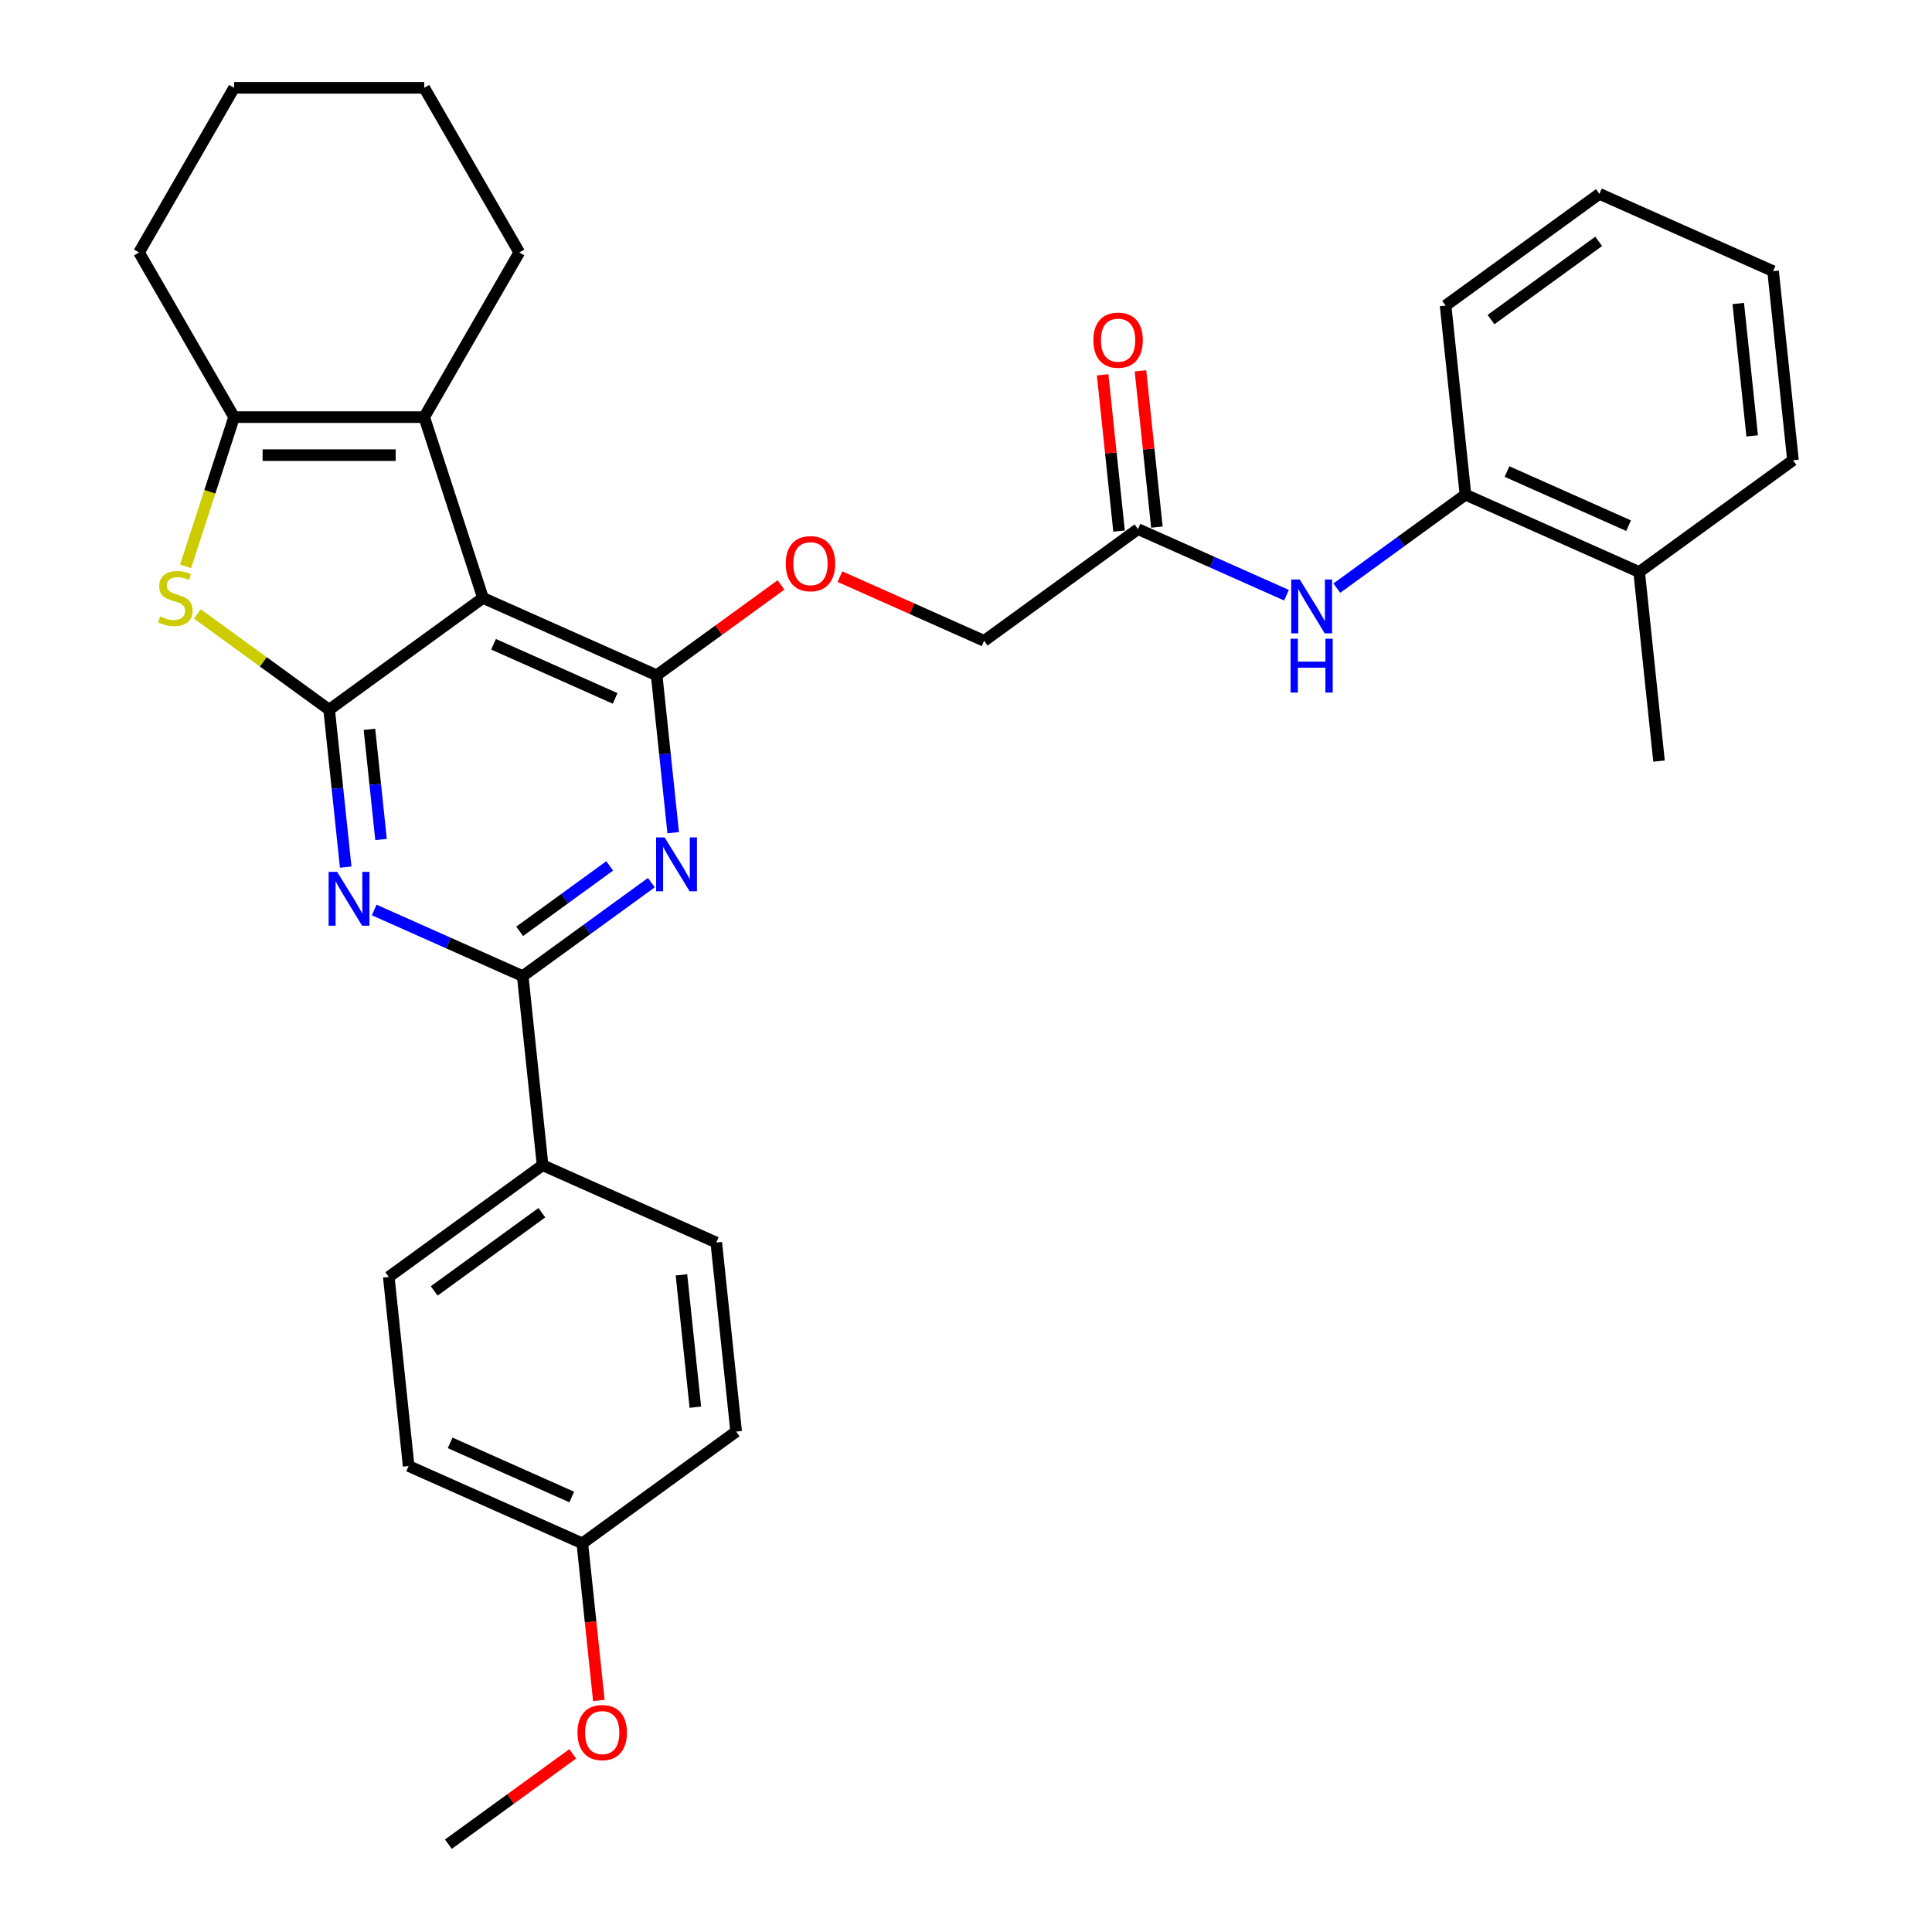 <?xml version='1.0' encoding='iso-8859-1'?>
<svg version='1.1' baseProfile='full'
              xmlns='http://www.w3.org/2000/svg'
                      xmlns:rdkit='http://www.rdkit.org/xml'
                      xmlns:xlink='http://www.w3.org/1999/xlink'
                  xml:space='preserve'
width='1000px' height='1000px' viewBox='0 0 1000 1000'>
<!-- END OF HEADER -->
<rect style='opacity:1.0;fill:#FFFFFF;stroke:none' width='1000' height='1000' x='0' y='0'> </rect>
<path class='bond-0' d='M 170.371,367.335 L 249.984,309.492' style='fill:none;fill-rule:evenodd;stroke:#000000;stroke-width:6px;stroke-linecap:butt;stroke-linejoin:miter;stroke-opacity:1' />
<path class='bond-2' d='M 170.371,367.335 L 174.653,408.072' style='fill:none;fill-rule:evenodd;stroke:#000000;stroke-width:6px;stroke-linecap:butt;stroke-linejoin:miter;stroke-opacity:1' />
<path class='bond-2' d='M 174.653,408.072 L 178.934,448.809' style='fill:none;fill-rule:evenodd;stroke:#0000FF;stroke-width:6px;stroke-linecap:butt;stroke-linejoin:miter;stroke-opacity:1' />
<path class='bond-2' d='M 191.229,377.499 L 194.226,406.015' style='fill:none;fill-rule:evenodd;stroke:#000000;stroke-width:6px;stroke-linecap:butt;stroke-linejoin:miter;stroke-opacity:1' />
<path class='bond-2' d='M 194.226,406.015 L 197.223,434.53' style='fill:none;fill-rule:evenodd;stroke:#0000FF;stroke-width:6px;stroke-linecap:butt;stroke-linejoin:miter;stroke-opacity:1' />
<path class='bond-4' d='M 170.371,367.335 L 136.262,342.553' style='fill:none;fill-rule:evenodd;stroke:#000000;stroke-width:6px;stroke-linecap:butt;stroke-linejoin:miter;stroke-opacity:1' />
<path class='bond-4' d='M 136.262,342.553 L 102.153,317.772' style='fill:none;fill-rule:evenodd;stroke:#CCCC00;stroke-width:6px;stroke-linecap:butt;stroke-linejoin:miter;stroke-opacity:1' />
<path class='bond-1' d='M 249.984,309.492 L 339.884,349.518' style='fill:none;fill-rule:evenodd;stroke:#000000;stroke-width:6px;stroke-linecap:butt;stroke-linejoin:miter;stroke-opacity:1' />
<path class='bond-1' d='M 255.464,333.476 L 318.394,361.494' style='fill:none;fill-rule:evenodd;stroke:#000000;stroke-width:6px;stroke-linecap:butt;stroke-linejoin:miter;stroke-opacity:1' />
<path class='bond-6' d='M 249.984,309.492 L 219.575,215.901' style='fill:none;fill-rule:evenodd;stroke:#000000;stroke-width:6px;stroke-linecap:butt;stroke-linejoin:miter;stroke-opacity:1' />
<path class='bond-9' d='M 339.884,349.518 L 372.064,326.138' style='fill:none;fill-rule:evenodd;stroke:#000000;stroke-width:6px;stroke-linecap:butt;stroke-linejoin:miter;stroke-opacity:1' />
<path class='bond-9' d='M 372.064,326.138 L 404.244,302.758' style='fill:none;fill-rule:evenodd;stroke:#FF0000;stroke-width:6px;stroke-linecap:butt;stroke-linejoin:miter;stroke-opacity:1' />
<path class='bond-33' d='M 339.884,349.518 L 344.166,390.255' style='fill:none;fill-rule:evenodd;stroke:#000000;stroke-width:6px;stroke-linecap:butt;stroke-linejoin:miter;stroke-opacity:1' />
<path class='bond-33' d='M 344.166,390.255 L 348.447,430.992' style='fill:none;fill-rule:evenodd;stroke:#0000FF;stroke-width:6px;stroke-linecap:butt;stroke-linejoin:miter;stroke-opacity:1' />
<path class='bond-5' d='M 193.686,471.004 L 232.122,488.117' style='fill:none;fill-rule:evenodd;stroke:#0000FF;stroke-width:6px;stroke-linecap:butt;stroke-linejoin:miter;stroke-opacity:1' />
<path class='bond-5' d='M 232.122,488.117 L 270.557,505.229' style='fill:none;fill-rule:evenodd;stroke:#000000;stroke-width:6px;stroke-linecap:butt;stroke-linejoin:miter;stroke-opacity:1' />
<path class='bond-3' d='M 337.141,456.853 L 303.849,481.041' style='fill:none;fill-rule:evenodd;stroke:#0000FF;stroke-width:6px;stroke-linecap:butt;stroke-linejoin:miter;stroke-opacity:1' />
<path class='bond-3' d='M 303.849,481.041 L 270.557,505.229' style='fill:none;fill-rule:evenodd;stroke:#000000;stroke-width:6px;stroke-linecap:butt;stroke-linejoin:miter;stroke-opacity:1' />
<path class='bond-3' d='M 315.585,448.187 L 292.281,465.118' style='fill:none;fill-rule:evenodd;stroke:#0000FF;stroke-width:6px;stroke-linecap:butt;stroke-linejoin:miter;stroke-opacity:1' />
<path class='bond-3' d='M 292.281,465.118 L 268.976,482.05' style='fill:none;fill-rule:evenodd;stroke:#000000;stroke-width:6px;stroke-linecap:butt;stroke-linejoin:miter;stroke-opacity:1' />
<path class='bond-7' d='M 96.072,293.137 L 108.619,254.519' style='fill:none;fill-rule:evenodd;stroke:#CCCC00;stroke-width:6px;stroke-linecap:butt;stroke-linejoin:miter;stroke-opacity:1' />
<path class='bond-7' d='M 108.619,254.519 L 121.167,215.901' style='fill:none;fill-rule:evenodd;stroke:#000000;stroke-width:6px;stroke-linecap:butt;stroke-linejoin:miter;stroke-opacity:1' />
<path class='bond-11' d='M 270.557,505.229 L 280.843,603.098' style='fill:none;fill-rule:evenodd;stroke:#000000;stroke-width:6px;stroke-linecap:butt;stroke-linejoin:miter;stroke-opacity:1' />
<path class='bond-19' d='M 219.575,215.901 L 268.778,130.678' style='fill:none;fill-rule:evenodd;stroke:#000000;stroke-width:6px;stroke-linecap:butt;stroke-linejoin:miter;stroke-opacity:1' />
<path class='bond-32' d='M 219.575,215.901 L 121.167,215.901' style='fill:none;fill-rule:evenodd;stroke:#000000;stroke-width:6px;stroke-linecap:butt;stroke-linejoin:miter;stroke-opacity:1' />
<path class='bond-32' d='M 204.814,235.583 L 135.928,235.583' style='fill:none;fill-rule:evenodd;stroke:#000000;stroke-width:6px;stroke-linecap:butt;stroke-linejoin:miter;stroke-opacity:1' />
<path class='bond-22' d='M 121.167,215.901 L 71.963,130.678' style='fill:none;fill-rule:evenodd;stroke:#000000;stroke-width:6px;stroke-linecap:butt;stroke-linejoin:miter;stroke-opacity:1' />
<path class='bond-8' d='M 665.881,308.084 L 627.446,290.972' style='fill:none;fill-rule:evenodd;stroke:#0000FF;stroke-width:6px;stroke-linecap:butt;stroke-linejoin:miter;stroke-opacity:1' />
<path class='bond-8' d='M 627.446,290.972 L 589.01,273.859' style='fill:none;fill-rule:evenodd;stroke:#000000;stroke-width:6px;stroke-linecap:butt;stroke-linejoin:miter;stroke-opacity:1' />
<path class='bond-12' d='M 691.939,304.419 L 725.231,280.231' style='fill:none;fill-rule:evenodd;stroke:#0000FF;stroke-width:6px;stroke-linecap:butt;stroke-linejoin:miter;stroke-opacity:1' />
<path class='bond-12' d='M 725.231,280.231 L 758.524,256.043' style='fill:none;fill-rule:evenodd;stroke:#000000;stroke-width:6px;stroke-linecap:butt;stroke-linejoin:miter;stroke-opacity:1' />
<path class='bond-17' d='M 434.751,298.467 L 472.074,315.084' style='fill:none;fill-rule:evenodd;stroke:#FF0000;stroke-width:6px;stroke-linecap:butt;stroke-linejoin:miter;stroke-opacity:1' />
<path class='bond-17' d='M 472.074,315.084 L 509.397,331.702' style='fill:none;fill-rule:evenodd;stroke:#000000;stroke-width:6px;stroke-linecap:butt;stroke-linejoin:miter;stroke-opacity:1' />
<path class='bond-10' d='M 589.01,273.859 L 509.397,331.702' style='fill:none;fill-rule:evenodd;stroke:#000000;stroke-width:6px;stroke-linecap:butt;stroke-linejoin:miter;stroke-opacity:1' />
<path class='bond-13' d='M 598.797,272.831 L 594.547,232.389' style='fill:none;fill-rule:evenodd;stroke:#000000;stroke-width:6px;stroke-linecap:butt;stroke-linejoin:miter;stroke-opacity:1' />
<path class='bond-13' d='M 594.547,232.389 L 590.296,191.947' style='fill:none;fill-rule:evenodd;stroke:#FF0000;stroke-width:6px;stroke-linecap:butt;stroke-linejoin:miter;stroke-opacity:1' />
<path class='bond-13' d='M 579.224,274.888 L 574.973,234.446' style='fill:none;fill-rule:evenodd;stroke:#000000;stroke-width:6px;stroke-linecap:butt;stroke-linejoin:miter;stroke-opacity:1' />
<path class='bond-13' d='M 574.973,234.446 L 570.722,194.005' style='fill:none;fill-rule:evenodd;stroke:#FF0000;stroke-width:6px;stroke-linecap:butt;stroke-linejoin:miter;stroke-opacity:1' />
<path class='bond-15' d='M 280.843,603.098 L 201.23,660.94' style='fill:none;fill-rule:evenodd;stroke:#000000;stroke-width:6px;stroke-linecap:butt;stroke-linejoin:miter;stroke-opacity:1' />
<path class='bond-15' d='M 280.47,627.697 L 224.741,668.186' style='fill:none;fill-rule:evenodd;stroke:#000000;stroke-width:6px;stroke-linecap:butt;stroke-linejoin:miter;stroke-opacity:1' />
<path class='bond-16' d='M 280.843,603.098 L 370.743,643.124' style='fill:none;fill-rule:evenodd;stroke:#000000;stroke-width:6px;stroke-linecap:butt;stroke-linejoin:miter;stroke-opacity:1' />
<path class='bond-14' d='M 758.524,256.043 L 848.423,296.069' style='fill:none;fill-rule:evenodd;stroke:#000000;stroke-width:6px;stroke-linecap:butt;stroke-linejoin:miter;stroke-opacity:1' />
<path class='bond-14' d='M 780.014,244.067 L 842.943,272.085' style='fill:none;fill-rule:evenodd;stroke:#000000;stroke-width:6px;stroke-linecap:butt;stroke-linejoin:miter;stroke-opacity:1' />
<path class='bond-24' d='M 758.524,256.043 L 748.237,158.174' style='fill:none;fill-rule:evenodd;stroke:#000000;stroke-width:6px;stroke-linecap:butt;stroke-linejoin:miter;stroke-opacity:1' />
<path class='bond-25' d='M 848.423,296.069 L 858.71,393.937' style='fill:none;fill-rule:evenodd;stroke:#000000;stroke-width:6px;stroke-linecap:butt;stroke-linejoin:miter;stroke-opacity:1' />
<path class='bond-26' d='M 848.423,296.069 L 928.037,238.226' style='fill:none;fill-rule:evenodd;stroke:#000000;stroke-width:6px;stroke-linecap:butt;stroke-linejoin:miter;stroke-opacity:1' />
<path class='bond-20' d='M 201.23,660.94 L 211.516,758.809' style='fill:none;fill-rule:evenodd;stroke:#000000;stroke-width:6px;stroke-linecap:butt;stroke-linejoin:miter;stroke-opacity:1' />
<path class='bond-21' d='M 370.743,643.124 L 381.03,740.992' style='fill:none;fill-rule:evenodd;stroke:#000000;stroke-width:6px;stroke-linecap:butt;stroke-linejoin:miter;stroke-opacity:1' />
<path class='bond-21' d='M 352.712,659.861 L 359.913,728.369' style='fill:none;fill-rule:evenodd;stroke:#000000;stroke-width:6px;stroke-linecap:butt;stroke-linejoin:miter;stroke-opacity:1' />
<path class='bond-18' d='M 301.416,798.835 L 381.03,740.992' style='fill:none;fill-rule:evenodd;stroke:#000000;stroke-width:6px;stroke-linecap:butt;stroke-linejoin:miter;stroke-opacity:1' />
<path class='bond-23' d='M 301.416,798.835 L 305.69,839.493' style='fill:none;fill-rule:evenodd;stroke:#000000;stroke-width:6px;stroke-linecap:butt;stroke-linejoin:miter;stroke-opacity:1' />
<path class='bond-23' d='M 305.69,839.493 L 309.963,880.151' style='fill:none;fill-rule:evenodd;stroke:#FF0000;stroke-width:6px;stroke-linecap:butt;stroke-linejoin:miter;stroke-opacity:1' />
<path class='bond-35' d='M 301.416,798.835 L 211.516,758.809' style='fill:none;fill-rule:evenodd;stroke:#000000;stroke-width:6px;stroke-linecap:butt;stroke-linejoin:miter;stroke-opacity:1' />
<path class='bond-35' d='M 295.936,774.851 L 233.007,746.833' style='fill:none;fill-rule:evenodd;stroke:#000000;stroke-width:6px;stroke-linecap:butt;stroke-linejoin:miter;stroke-opacity:1' />
<path class='bond-28' d='M 268.778,130.678 L 219.575,45.455' style='fill:none;fill-rule:evenodd;stroke:#000000;stroke-width:6px;stroke-linecap:butt;stroke-linejoin:miter;stroke-opacity:1' />
<path class='bond-29' d='M 71.963,130.678 L 121.167,45.455' style='fill:none;fill-rule:evenodd;stroke:#000000;stroke-width:6px;stroke-linecap:butt;stroke-linejoin:miter;stroke-opacity:1' />
<path class='bond-27' d='M 296.449,907.785 L 264.269,931.165' style='fill:none;fill-rule:evenodd;stroke:#FF0000;stroke-width:6px;stroke-linecap:butt;stroke-linejoin:miter;stroke-opacity:1' />
<path class='bond-27' d='M 264.269,931.165 L 232.089,954.545' style='fill:none;fill-rule:evenodd;stroke:#000000;stroke-width:6px;stroke-linecap:butt;stroke-linejoin:miter;stroke-opacity:1' />
<path class='bond-30' d='M 748.237,158.174 L 827.85,100.332' style='fill:none;fill-rule:evenodd;stroke:#000000;stroke-width:6px;stroke-linecap:butt;stroke-linejoin:miter;stroke-opacity:1' />
<path class='bond-30' d='M 771.748,165.421 L 827.477,124.931' style='fill:none;fill-rule:evenodd;stroke:#000000;stroke-width:6px;stroke-linecap:butt;stroke-linejoin:miter;stroke-opacity:1' />
<path class='bond-36' d='M 928.037,238.226 L 917.75,140.358' style='fill:none;fill-rule:evenodd;stroke:#000000;stroke-width:6px;stroke-linecap:butt;stroke-linejoin:miter;stroke-opacity:1' />
<path class='bond-36' d='M 906.92,225.603 L 899.719,157.095' style='fill:none;fill-rule:evenodd;stroke:#000000;stroke-width:6px;stroke-linecap:butt;stroke-linejoin:miter;stroke-opacity:1' />
<path class='bond-34' d='M 219.575,45.455 L 121.167,45.455' style='fill:none;fill-rule:evenodd;stroke:#000000;stroke-width:6px;stroke-linecap:butt;stroke-linejoin:miter;stroke-opacity:1' />
<path class='bond-31' d='M 827.85,100.332 L 917.75,140.358' style='fill:none;fill-rule:evenodd;stroke:#000000;stroke-width:6px;stroke-linecap:butt;stroke-linejoin:miter;stroke-opacity:1' />
<path  class='atom-3' d='M 174.497 451.269
L 183.629 466.03
Q 184.535 467.486, 185.991 470.124
Q 187.447 472.761, 187.526 472.918
L 187.526 451.269
L 191.226 451.269
L 191.226 479.138
L 187.408 479.138
L 177.607 462.999
Q 176.465 461.11, 175.245 458.945
Q 174.064 456.78, 173.71 456.11
L 173.71 479.138
L 170.088 479.138
L 170.088 451.269
L 174.497 451.269
' fill='#0000FF'/>
<path  class='atom-4' d='M 344.01 433.452
L 353.142 448.213
Q 354.048 449.67, 355.504 452.307
Q 356.961 454.945, 357.039 455.102
L 357.039 433.452
L 360.739 433.452
L 360.739 461.321
L 356.921 461.321
L 347.12 445.182
Q 345.978 443.293, 344.758 441.128
Q 343.577 438.963, 343.223 438.294
L 343.223 461.321
L 339.601 461.321
L 339.601 433.452
L 344.01 433.452
' fill='#0000FF'/>
<path  class='atom-5' d='M 82.885 319.058
Q 83.2 319.176, 84.499 319.727
Q 85.798 320.278, 87.215 320.632
Q 88.671 320.947, 90.088 320.947
Q 92.726 320.947, 94.261 319.687
Q 95.796 318.388, 95.796 316.145
Q 95.796 314.61, 95.009 313.665
Q 94.261 312.72, 93.08 312.208
Q 91.899 311.697, 89.931 311.106
Q 87.451 310.358, 85.955 309.65
Q 84.499 308.941, 83.436 307.446
Q 82.413 305.95, 82.413 303.431
Q 82.413 299.927, 84.774 297.762
Q 87.175 295.597, 91.899 295.597
Q 95.127 295.597, 98.788 297.132
L 97.882 300.163
Q 94.536 298.786, 92.017 298.786
Q 89.301 298.786, 87.805 299.927
Q 86.31 301.029, 86.349 302.958
Q 86.349 304.454, 87.097 305.359
Q 87.884 306.265, 88.986 306.776
Q 90.128 307.288, 92.017 307.879
Q 94.536 308.666, 96.032 309.453
Q 97.528 310.24, 98.591 311.854
Q 99.693 313.429, 99.693 316.145
Q 99.693 320.002, 97.095 322.089
Q 94.536 324.135, 90.246 324.135
Q 87.766 324.135, 85.877 323.584
Q 84.026 323.073, 81.822 322.167
L 82.885 319.058
' fill='#CCCC00'/>
<path  class='atom-9' d='M 672.75 299.951
L 681.882 314.712
Q 682.787 316.168, 684.244 318.806
Q 685.7 321.443, 685.779 321.6
L 685.779 299.951
L 689.479 299.951
L 689.479 327.82
L 685.661 327.82
L 675.86 311.681
Q 674.718 309.792, 673.498 307.627
Q 672.317 305.462, 671.963 304.792
L 671.963 327.82
L 668.341 327.82
L 668.341 299.951
L 672.75 299.951
' fill='#0000FF'/>
<path  class='atom-9' d='M 668.007 330.607
L 671.785 330.607
L 671.785 342.455
L 686.035 342.455
L 686.035 330.607
L 689.814 330.607
L 689.814 358.476
L 686.035 358.476
L 686.035 345.604
L 671.785 345.604
L 671.785 358.476
L 668.007 358.476
L 668.007 330.607
' fill='#0000FF'/>
<path  class='atom-10' d='M 406.704 291.755
Q 406.704 285.063, 410.011 281.323
Q 413.317 277.584, 419.497 277.584
Q 425.677 277.584, 428.984 281.323
Q 432.29 285.063, 432.29 291.755
Q 432.29 298.525, 428.944 302.383
Q 425.599 306.201, 419.497 306.201
Q 413.357 306.201, 410.011 302.383
Q 406.704 298.564, 406.704 291.755
M 419.497 303.052
Q 423.749 303.052, 426.032 300.218
Q 428.354 297.344, 428.354 291.755
Q 428.354 286.283, 426.032 283.528
Q 423.749 280.733, 419.497 280.733
Q 415.246 280.733, 412.924 283.488
Q 410.641 286.244, 410.641 291.755
Q 410.641 297.384, 412.924 300.218
Q 415.246 303.052, 419.497 303.052
' fill='#FF0000'/>
<path  class='atom-14' d='M 565.931 176.07
Q 565.931 169.378, 569.238 165.638
Q 572.544 161.899, 578.724 161.899
Q 584.904 161.899, 588.211 165.638
Q 591.517 169.378, 591.517 176.07
Q 591.517 182.84, 588.171 186.698
Q 584.825 190.516, 578.724 190.516
Q 572.583 190.516, 569.238 186.698
Q 565.931 182.879, 565.931 176.07
M 578.724 187.367
Q 582.975 187.367, 585.258 184.533
Q 587.581 181.659, 587.581 176.07
Q 587.581 170.598, 585.258 167.843
Q 582.975 165.048, 578.724 165.048
Q 574.473 165.048, 572.15 167.803
Q 569.867 170.559, 569.867 176.07
Q 569.867 181.699, 572.15 184.533
Q 574.473 187.367, 578.724 187.367
' fill='#FF0000'/>
<path  class='atom-24' d='M 298.91 896.782
Q 298.91 890.09, 302.216 886.351
Q 305.523 882.611, 311.703 882.611
Q 317.883 882.611, 321.189 886.351
Q 324.496 890.09, 324.496 896.782
Q 324.496 903.552, 321.15 907.41
Q 317.804 911.228, 311.703 911.228
Q 305.562 911.228, 302.216 907.41
Q 298.91 903.591, 298.91 896.782
M 311.703 908.079
Q 315.954 908.079, 318.237 905.245
Q 320.559 902.371, 320.559 896.782
Q 320.559 891.31, 318.237 888.555
Q 315.954 885.76, 311.703 885.76
Q 307.451 885.76, 305.129 888.515
Q 302.846 891.271, 302.846 896.782
Q 302.846 902.411, 305.129 905.245
Q 307.451 908.079, 311.703 908.079
' fill='#FF0000'/>
</svg>
